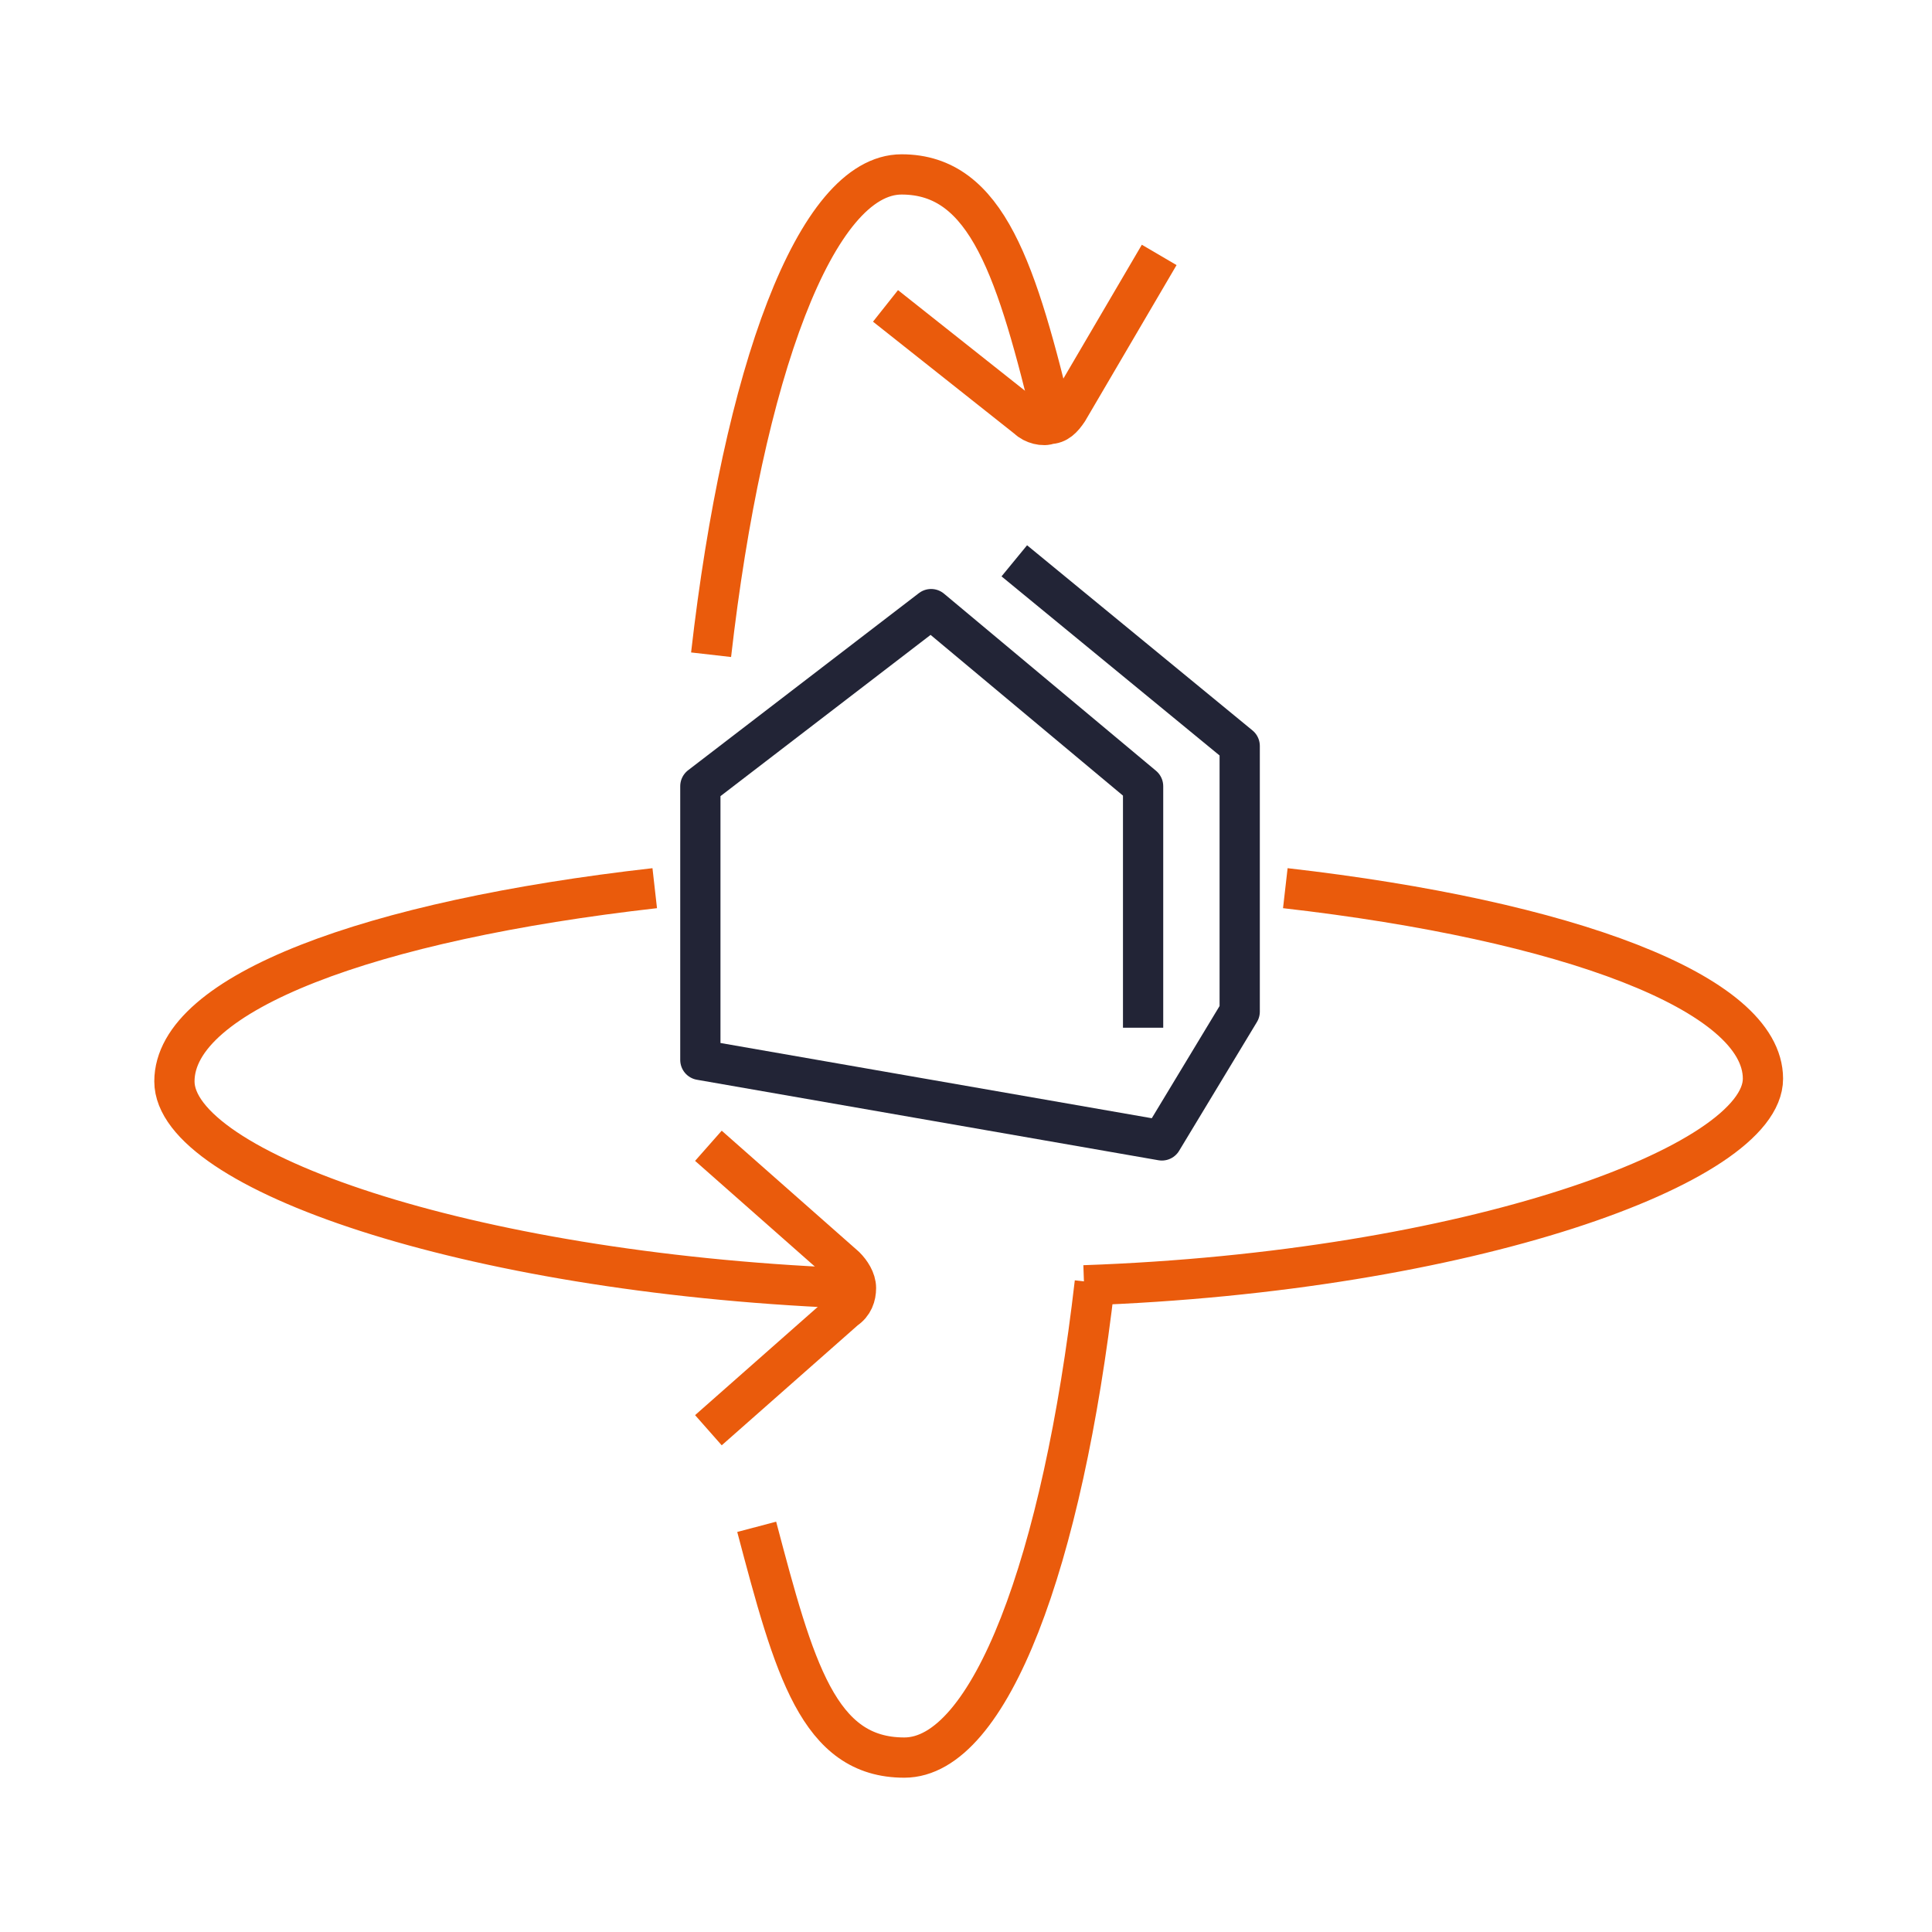 <?xml version="1.0" encoding="UTF-8"?>
<svg xmlns="http://www.w3.org/2000/svg" version="1.1" viewBox="0 0 72 72">
  <defs>
    <style>
      .cls-1 {
        stroke: #222436;
      }

      .cls-1, .cls-2, .cls-3 {
        fill: none;
        stroke-width: 1.5px;
      }

      .cls-1, .cls-3 {
        stroke-linejoin: round;
      }

      .cls-2, .cls-3 {
        stroke: #ea5b0c;
      }
    </style>
  </defs>
  <!-- Generator: Adobe Illustrator 28.7.1, SVG Export Plug-In . SVG Version: 1.2.0 Build 142)  -->
  <g>
    <g id="Layer_1">
      <path class="cls-3" d="M26.4,42.7l5.1,4.5c.2.2.4.5.4.8s-.1.6-.4.8l-5.1,4.5"/>
      <path class="cls-2" d="M47.9,33.1c10.5,1.2,17.8,3.9,17.8,7.1s-11,7.2-25.3,7.7M24.4,33.1c-10.6,1.2-17.9,3.9-17.9,7.2s10.8,7.1,24.9,7.7"/>
      <path class="cls-3" d="M33,11.4l5.3,4.2c.2.2.6.3.8.2.3,0,.5-.2.7-.5l3.4-5.8"/>
      <path class="cls-2" d="M26.5,24.4c1.2-10.5,3.9-17.9,7.1-17.9s4.3,3.6,5.7,9.4M40.8,47.8c-1.2,10.4-3.9,17.7-7.1,17.7s-4.1-3.3-5.5-8.6"/>
      <path class="cls-1" d="M37.8,20.9l8.4,6.9v9.9l-2.9,4.8-17.2-3v-10.2l8.6-6.6,7.9,6.6v9"/>
    </g>
  </g>
</svg>